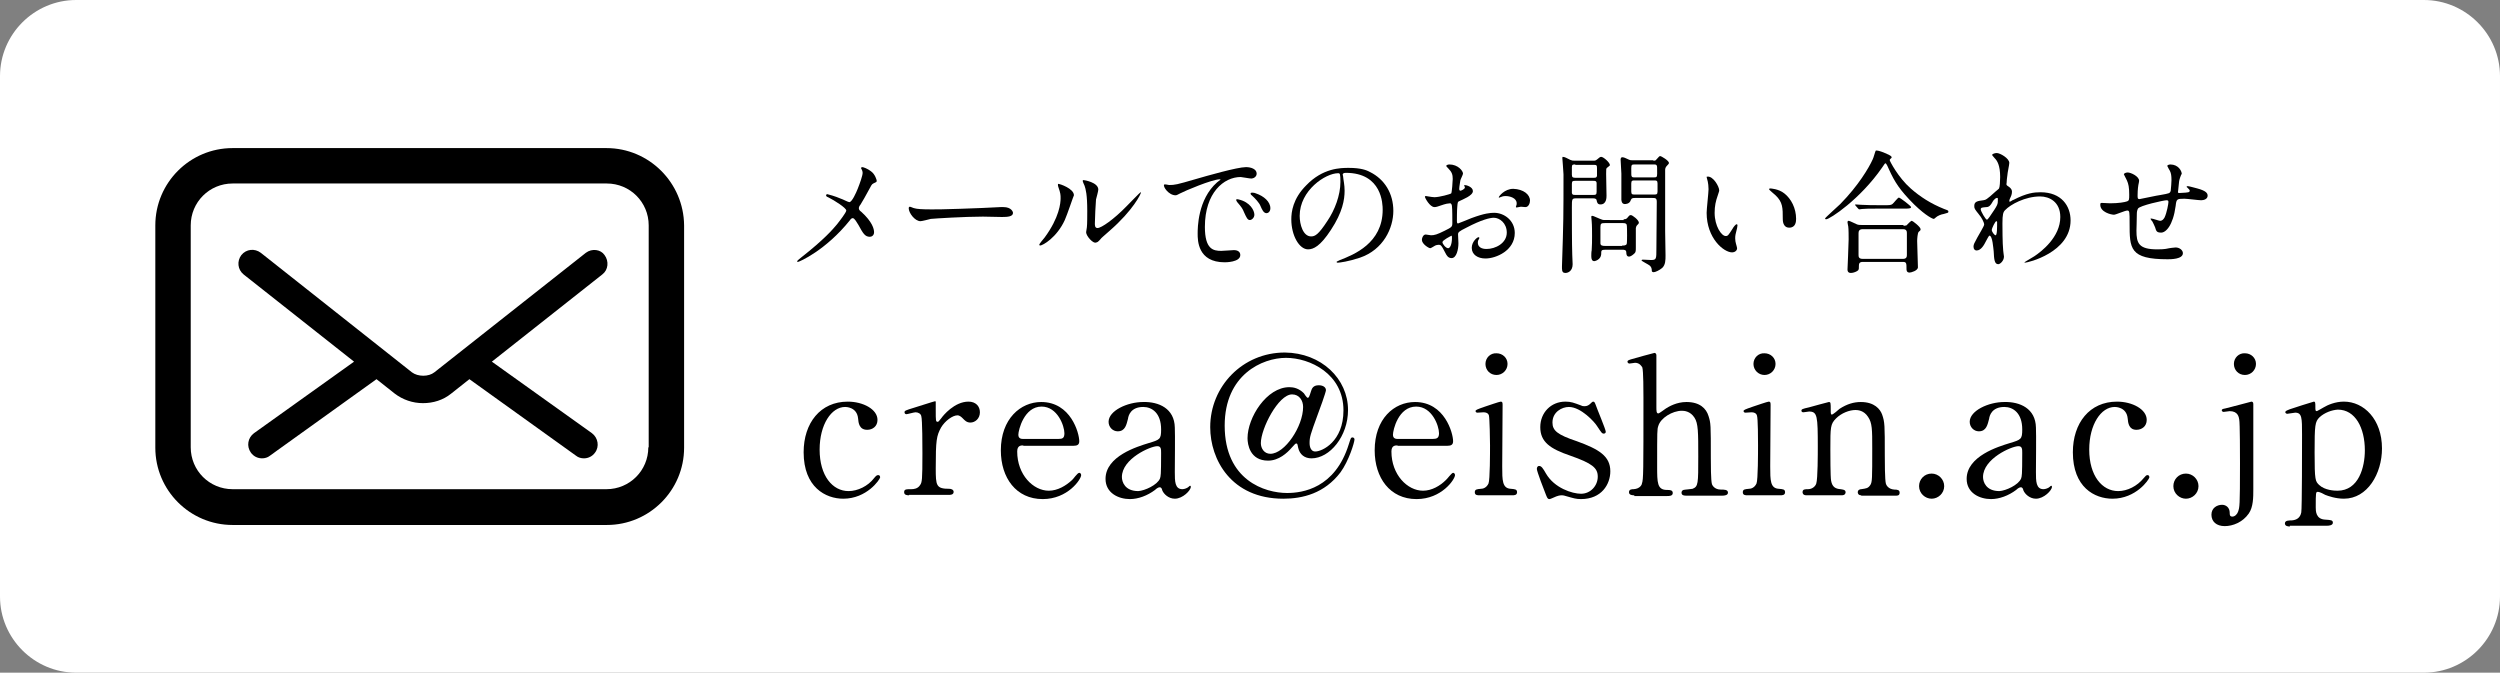 <?xml version="1.0" encoding="utf-8"?>
<!-- Generator: Adobe Illustrator 26.2.1, SVG Export Plug-In . SVG Version: 6.00 Build 0)  -->
<svg version="1.1" id="レイヤー_1" xmlns="http://www.w3.org/2000/svg" xmlns:xlink="http://www.w3.org/1999/xlink" x="0px"
	 y="0px" viewBox="0 0 656.7 176.7" style="enable-background:new 0 0 656.7 176.7;" xml:space="preserve">
<rect x="0" y="0" width="656.7" height="176.7" fill="#808080" stroke="none"/>
<style type="text/css">
	.st0{fill:#FFFFFF;}
</style>
<g>
	<g>
		<path class="st0" d="M0,20C0,9,9,0,20,0h616.7c11,0,20,9,20,20v136.7c0,11-9,20-20,20H20c-11,0-20-9-20-20V20z"/>
	</g>
	<g>
		<path d="M159.3,38.9H61.1c-11.2,0-20.3,9.1-20.3,20.3v58.4c0,11.2,9.1,20.3,20.3,20.3h98.3c11.2,0,20.3-9.1,20.3-20.3V59.2
			C179.6,48,170.5,38.9,159.3,38.9z M170.3,117.5c0,6.1-4.9,11-11,11H61.1c-6.1,0-11-4.9-11-11V59.2c0-6.1,4.9-11,11-11h98.3
			c6.1,0,11,4.9,11,11V117.5z"/>
		<path d="M153.9,66.4l-39.8,31.4c-1.5,1.2-4.3,1.2-5.9,0L68.5,66.4c-1.6-1.2-3.8-1-5.1,0.6c-1.2,1.6-1,3.8,0.6,5.1l29,22.9
			l-26.3,18.8c-1.6,1.2-2,3.4-0.8,5.1c0.7,1,1.8,1.5,2.9,1.5c0.7,0,1.5-0.2,2.1-0.7l28-20.1l4.8,3.8c2.1,1.6,4.7,2.5,7.4,2.5
			c2.7,0,5.3-0.8,7.4-2.5l4.8-3.8l28,20.1c0.6,0.5,1.4,0.7,2.1,0.7c1.1,0,2.2-0.5,2.9-1.5c1.2-1.6,0.8-3.9-0.8-5.1l-26.3-18.8
			l29-22.9c1.6-1.2,1.8-3.5,0.6-5.1C157.8,65.5,155.5,65.2,153.9,66.4z"/>
	</g>
	<g>
		<g>
			<g>
				<path d="M220.9,52.2c0.4,0.1,1.9,0.9,2.2,0.9c0.7,0,1.8-2.5,2.2-3.5c0.6-1.5,1.3-3.5,1.3-4.2c0-0.3-0.1-0.6-0.2-0.8
					c-0.1-0.2-0.2-0.3-0.2-0.4c0-0.2,0.1-0.3,0.3-0.3c0.3,0,1.4,0.4,2.3,1.1c1.1,0.8,1.5,2.3,1.5,2.5c0,0.3-0.1,0.3-0.9,0.7
					c-0.4,0.2-0.5,0.4-1.4,2.1c-0.6,1.2-1.3,2.3-2,3.5c-0.2,0.2-0.4,0.6-0.4,0.9c0,0.4,0.3,0.7,0.6,0.9c3,2.7,3.4,4.6,3.4,5.4
					c0,0.9-0.7,1.2-1.1,1.2c-1.3,0-1.8-0.9-3-3.1c-0.4-0.6-1-1.8-1.5-1.8c-0.3,0-0.6,0.3-0.7,0.5c-6.4,8-13.4,11-13.7,11
					c-0.1,0-0.2,0-0.2-0.2c0-0.1,0.7-0.7,1.1-1c6-4.7,8.3-7.4,9.3-8.6c0.8-1,2.5-3.2,2.5-3.7c0-0.7-3.2-2.7-4.6-3.4
					c-0.7-0.3-0.7-0.4-0.7-0.6c0-0.1,0.1-0.3,0.3-0.3C217.7,51.1,219.3,51.5,220.9,52.2z"/>
				<path d="M262.8,54.4c0.2,0,0.6,0,0.8,0c2.1,0,2.5,1.3,2.5,1.5c0,1-1.4,1.1-2.9,1.1c-0.8,0-4.3-0.1-5-0.1
					c-4.8,0-12.8,0.5-13.7,0.6c-0.4,0.1-2.3,0.6-2.7,0.6c-1.5,0-3.1-2.2-3.1-3.4c0-0.2,0.1-0.4,0.3-0.4c0.2,0,1,0.4,1.2,0.4
					c0.6,0.2,2,0.3,4.3,0.3C245.5,55.1,257.7,54.7,262.8,54.4z"/>
				<path d="M279.7,57.8c-2.1,4.6-5.8,6.7-6.5,6.7c-0.1,0-0.2-0.1-0.2-0.2c0-0.3,1.1-1.5,1.4-1.9c3.9-5.3,4.2-9.1,4.2-10.3
					c0-0.9,0-1.3-0.6-3c-0.1-0.2-0.1-0.5-0.1-0.6c0-0.1,0-0.2,0.2-0.2c0.2,0,4,1.2,4,3C282,51.4,280.3,56.5,279.7,57.8z M285.3,61
					c0-0.2,0.2-1.1,0.2-1.3c0.1-0.7,0.1-3.4,0.1-4.3c0-4.3-0.4-5.7-0.7-6.6c-0.1-0.2-0.5-1.1-0.5-1.3c0-0.1,0.1-0.2,0.2-0.2
					c0.2,0,3.9,0.6,3.9,2.5c0,0.4-0.5,2.2-0.6,2.6c-0.1,0.9-0.3,5.2-0.3,6.3c0,0.5,0,1.2,0.7,1.2c1,0,4.3-2.3,7.6-5.7
					c0.6-0.6,3.6-3.7,3.7-3.7c0.1,0,0.1,0.1,0.1,0.1c0,0.3-2,4.6-8.2,10c-1.8,1.6-2.2,1.9-2.4,2.2c-0.6,0.7-0.9,0.9-1.2,0.9
					C287.2,64.1,285.3,62,285.3,61z"/>
				<path d="M307.1,48.6c1.5,0,2-0.1,6.8-1.5c3.1-0.9,11.1-3.2,13.4-3.2c1.3,0,2.8,0.5,2.8,1.7c0,0.9-0.9,1.3-1.4,1.3
					c-0.5,0-2.5-0.4-2.8-0.4c-4.4,0-9.4,4.1-9.4,13.1c0,5.9,2.2,6.3,4.3,6.3c0.5,0,3-0.2,3.3-0.2c1.1,0,1.7,0.5,1.7,1.3
					c0,1.9-3.9,1.9-4.1,1.9c-7.1,0-7.1-5.8-7.1-7.5c0-1.5,0-9,5.1-13.5c0.1-0.1,0.9-0.7,0.9-0.7c0-0.1-0.1-0.1-0.2-0.1
					c-2,0-9.3,3.1-10.4,3.7c-0.5,0.2-0.8,0.5-1.2,0.5c-1.8,0-3.4-2.3-3-2.8C305.9,48.3,306.9,48.6,307.1,48.6z M329.5,56.4
					c0,0.8-0.7,1.4-1.2,1.4c-0.6,0-0.9-0.7-1.5-2c-0.4-1-0.6-1.3-1.8-2.7c-0.1-0.1-0.3-0.5-0.3-0.6c0-0.2,0.4-0.2,0.7-0.1
					C328.4,53.1,329.5,55.3,329.5,56.4z M333.7,54.7c0,0.9-0.6,1.3-1,1.3c-0.8,0-1.2-1-1.6-1.9c-0.3-0.8-1.4-2-2.3-2.8
					c-0.2-0.1-0.3-0.3-0.3-0.5c0-0.2,0.4-0.2,0.5-0.2c0.3,0,0.7,0.1,0.9,0.2C332,51.5,333.7,53,333.7,54.7z"/>
				<path d="M352.7,45.9c0,0.1,0.1,0.2,0.1,0.4c0.1,1.1,0.4,2.2,0.4,3.8c0,2.3-0.5,5.6-3.6,10.3c-2.8,4.3-4.6,5.1-6,5.1
					c-2.3,0-4.4-3.6-4.4-7.9c0-1.9,0.4-5.4,3.9-8.9c4.4-4.6,9.1-4.6,11.2-4.6c3.2,0,4.7,0.6,5.6,1.1c3.8,1.9,6.1,5.6,6.1,10.2
					c0,4.5-2.6,10.2-8.8,12.3c-3,1-5.3,1.3-5.8,1.3c-0.1,0-0.3,0-0.3-0.2c0-0.1,0.1-0.1,0.9-0.5c3.6-1.4,11.2-4.4,11.2-13.2
					c0-1.4-0.1-9.7-9.7-9.7C352.8,45.4,352.7,45.7,352.7,45.9z M341.4,56.7c0,2.3,0.9,5.4,3,5.4c1,0,1.9-0.4,4.3-4.1
					c1.9-2.8,3.4-6.7,3.4-10.2c0-2.1-0.1-2.3-0.6-2.3C348.2,45.5,341.4,50,341.4,56.7z"/>
				<path d="M386.9,50.2c0,1.2-2.7,2.2-3.5,2.6c-0.5,0.2-0.5,0.3-0.6,1.5c-0.1,0.8-0.1,3.6-0.1,3.8c0,0.2,0,0.6,0.3,0.6
					c0.1,0,3-1.2,3.5-1.4c3.5-1.3,5-1.4,6-1.4c2.6,0,5.4,2,5.4,5.3c0,4.6-4.9,6.7-7.7,6.7c-2,0-3.6-1-3.6-2.8c0-1.6,1.4-2.8,1.8-2.8
					c0.1,0,0.2,0.1,0.2,0.2c0,0.1-0.1,0.2-0.1,0.3c-0.1,0.1-0.3,0.4-0.3,0.9c0,1.7,1.9,1.7,2.3,1.7c2.3,0,5.3-1.5,5.3-4.3
					c0-2.5-1.9-3.9-3.4-3.9c-1,0-3.2,0.5-7.2,2.6c-2,1-2.2,1.2-2.2,1.8c0,0.4,0.1,2,0.1,2.3c0,1.6-0.5,3.9-1.8,3.9
					c-0.9,0-1.3-0.7-1.6-1.3c-1.1-2.2-1.3-2.2-1.8-2.2c-0.3,0-0.7,0.1-0.9,0.2c-0.2,0.1-1.1,0.7-1.3,0.7c-0.4,0-2.2-1.1-2.2-2.2
					c0-0.6,0.4-1.4,1-1.4c0.2,0,1.2,0.2,1.4,0.2c0.9,0,1.6-0.2,3.6-1.2c1.8-0.9,2-1,2-2c0-0.8,0-3.8-0.1-4.4c0-0.2-0.1-0.8-0.5-0.8
					c-0.4,0-1.4,0.2-1.6,0.3c-1.8,0.6-2,0.7-2.5,0.7c-1.2,0-2.5-2.4-2.5-2.7c0-0.2,0.1-0.2,0.3-0.2c0.1,0,0.5,0.1,0.6,0.1
					c0.6,0.1,1.2,0.2,1.6,0.2c1.3,0,4.2-0.8,4.4-1c0.2-0.2,0.4-3.4,0.4-3.8c0-1.1-0.2-1.8-1.2-2.8c-0.1-0.1-0.5-0.5-0.5-0.6
					c0-0.3,0.6-0.4,0.8-0.4c2.3,0,3.6,1.7,3.6,2.4c0,0.3-0.7,1.6-0.7,1.8c0,0.2-0.3,1.6-0.3,2.3c0,0.1,0.1,0.4,0.3,0.4
					c0.2,0,1.2-0.4,1.2-0.9c0-0.1-0.2-0.4-0.2-0.5c0,0,0.1-0.1,0.1-0.1C385.2,48.6,386.9,49.1,386.9,50.2z M378.9,63.6
					c0,0.5,0.9,1.6,1.5,1.6c0.5,0,1-1,1-2.7c0-0.1,0-0.5-0.1-0.6C381.1,62,378.9,63.1,378.9,63.6z M401.9,52.7
					c0,0.7-0.4,1.7-1.2,1.7c-0.2,0-1-0.1-1.2-0.1c-0.2,0-0.9,0.2-1.1,0.2c-0.1,0-0.2,0-0.2-0.2c0-0.1,0.1-0.2,0.1-0.3
					c0.1-0.2,0.1-0.4,0.1-0.6c0-1.4-1.8-1.9-2.9-1.9c-0.6,0-0.9,0.1-1.4,0.3c-0.1,0.1-0.2,0.1-0.3,0.1c-0.1,0-0.1,0-0.1-0.1
					c0-0.2,1.5-2.2,3.8-2.2C400.2,49.7,401.9,51.1,401.9,52.7z"/>
				<path d="M418.6,42.2c0.4,0,0.5,0,0.9-0.3c0.6-0.5,0.8-0.7,1.1-0.7c0.6,0,2.3,1.5,2.3,2.2c0,0.1-0.7,0.6-0.8,0.7
					c-0.2,0.2-0.2,0.3-0.2,1.6c0,0.9,0.1,5.3,0.1,5.7c0,0.5,0,2.3-1.6,2.3c-0.8,0-0.9-0.6-1-1.1c-0.1-0.5-0.6-0.5-1.1-0.5H414
					c-1.1,0-1.1,0.2-1.1,2.4c0,1.9,0,9.9,0.1,12.4c0,0.4,0.1,2.1,0.1,2.5c0,1.8-1.2,2.3-1.9,2.3c-0.6,0-0.9-0.3-0.9-1.2
					c0-0.2,0-0.5,0-0.6c0.4-11.9,0.4-13.3,0.4-24.1c0-0.7-0.3-3.9-0.3-4.2c0-0.1,0-0.4,0.1-0.4c0.5,0,1,0.3,2,0.8
					c0.5,0.2,0.6,0.2,1,0.2H418.6z M413.8,43.2c-0.6,0-0.9,0-0.9,0.7v2c0,0.7,0.3,0.8,0.9,0.8h4.8c0.5,0,0.8,0,0.9-0.5v-2
					c0-0.8-0.1-0.9-0.9-0.9H413.8z M413.8,47.5c-0.6,0-0.9,0-0.9,0.8v2.4c0.1,0.5,0.4,0.5,0.9,0.5h4.7c0.6,0,0.9,0,0.9-0.8V48
					c-0.1-0.5-0.4-0.5-0.9-0.5H413.8z M426.5,57.6c0.3,0,0.6,0,0.9-0.3c0.5-0.6,0.6-0.8,1-0.8c0.4,0,2.1,1.3,2.1,2
					c0,0.2-0.2,0.4-0.5,0.7c-0.2,0.2-0.2,0.4-0.3,0.7c0,0.7,0,4.2,0,5c0,0.9,0,1.3-0.3,1.6c-0.4,0.4-1,0.9-1.5,0.9
					c-0.6,0-0.7-0.6-0.7-1c0-0.8-0.5-0.8-1.1-0.8h-4.4c-1.1,0-1.1,0.2-1.1,1.2c-0.1,1.4-1.6,1.8-1.8,1.8c-0.6,0-0.8-0.5-0.8-1.3
					c0-0.2,0-1.2,0.1-1.5c0.1-1.5,0.1-2.5,0.1-3.8c0-0.9,0-2.9-0.1-3.9c0-0.2-0.1-1-0.1-1.1c0-0.1,0-0.3,0.2-0.3
					c0.2,0,0.3,0,2.1,0.8c0.5,0.2,0.7,0.3,1.2,0.3H426.5z M426.1,64.5c0.5,0,1,0,1.2-0.4c0.1-0.2,0.1-1.9,0.1-2.2
					c0-0.4,0-2.7-0.1-2.9c-0.2-0.4-0.6-0.4-1.2-0.4h-4.5c-1,0-1.2,0.1-1.2,1.1v4.2c0,0.6,0.5,0.7,1.2,0.7H426.1z M434.3,42.2
					c0.4,0,0.6,0,0.8-0.3c0.7-0.8,0.8-0.9,1-0.9c0.3,0,2.3,1.2,2.3,1.8c0,0.2-0.2,0.4-0.4,0.6c-0.5,0.5-0.6,0.8-0.6,1.3v16
					c0,0.9,0.1,5.4,0.1,6.4c0,1.2,0,2.5-0.9,3.3c-0.7,0.6-1.8,1.1-2.2,1.1c-0.2,0-0.5-0.1-0.5-0.3c0-0.6-0.1-1-0.5-1.4
					c-0.3-0.3-2.2-1.2-2.2-1.4c0-0.1,0.1-0.2,0.4-0.2c0.3,0,1.7,0.1,2.1,0.1c1.4,0,1.4-0.3,1.4-2.9c0-1.8,0.1-10.4,0.1-12.4
					c0-1-0.4-1-1.2-1h-4.5c-0.5,0-0.9,0-1.1,0.5c-0.3,1.1-1.4,1.1-1.6,1.1c-0.3,0-0.8-0.1-0.9-1.1c0-0.3,0-5.8,0-6.9
					c0-0.5-0.2-3.2-0.2-3.7c0-0.2,0.1-0.6,0.4-0.6c0.4,0,0.9,0.2,1.7,0.6c0.4,0.2,0.7,0.2,1,0.2H434.3z M434.3,46.6c0.8,0,1,0,1-1
					c0-1.7,0-1.9-0.1-2.1c-0.1-0.3-0.4-0.3-0.9-0.3h-4.8c-0.8,0-1,0-1,1c0,1.7,0,1.9,0.1,2.1c0.1,0.3,0.4,0.3,0.9,0.3H434.3z
					 M434.4,51.1c0.7,0,1,0,1-0.8v-2.1c0-0.8-0.3-0.8-1-0.8h-4.9c-0.7,0-1,0-1,0.8v2.1c0,0.8,0.3,0.8,1,0.8H434.4z"/>
				<path d="M451.6,50c0,0.3-0.1,0.4-0.4,1.4c-0.5,1.4-0.8,2.7-0.8,4.5c0,3.5,1.8,6.1,2.9,6.1c0.6,0,0.7-0.2,1.8-1.9
					c0.2-0.4,0.8-1.2,1.1-1.2c0.1,0,0.2,0.1,0.2,0.3c0,0.1-0.1,0.6-0.1,0.7c-0.4,1.6-0.5,1.9-0.5,2.7c0,0.6,0.1,1,0.2,1.4
					c0.1,0.4,0.3,1,0.3,1.2c0,0.7-0.7,1.1-1.3,1.1c-2.2,0-6.7-3.7-6.7-10.4c0-1,0.5-5.3,0.5-6.2c0-0.7-0.1-1.6-0.2-2
					c-0.2-0.9-0.3-1-0.3-1.2c0-0.1,0.1-0.1,0.2-0.1C450,46.2,451.6,49,451.6,50z M468.7,50.8c1.8,1.4,3.1,3.9,3.1,6.7
					c0,0.7-0.1,2.3-1.8,2.3c-1.7,0-1.7-1.9-1.7-2.3c0-2.9,0-4.4-1.9-6.2c-0.3-0.3-1.7-1.4-1.7-1.6c0-0.1,0.1-0.2,0.3-0.2
					C465.1,49.5,467.2,49.6,468.7,50.8z"/>
				<path d="M496.8,41.1c0,0,0.1,0.1,0.1,0.2c0,0.2-0.1,0.2-0.4,0.5c-0.1,0.1-0.1,0.2-0.1,0.3c0,0.2,2.2,4.5,5.5,7.4
					c2.5,2.2,5.3,4,8.8,5.4c1.1,0.4,1.1,0.4,1.1,0.7c0,0.3-0.1,0.3-1.2,0.6c-0.7,0.1-1.7,0.5-2.2,1c-0.1,0.1-0.3,0.3-0.5,0.3
					c-0.1,0-1.8-0.6-5.1-3.8c-3.8-3.8-5.1-5.9-6.6-9.2c-0.2-0.5-0.7-1.6-0.9-1.6c-0.2,0-0.2,0.1-0.9,1.1
					c-5.8,8.4-13.8,13.6-14.7,13.6c-0.2,0-0.3-0.1-0.3-0.2c0-0.2,3.4-3.2,4-3.8c4.8-4.9,7.5-9.5,8.5-11.7c0.2-0.3,0.7-2.2,0.8-2.3
					C493,39.2,496.6,40.7,496.8,41.1z M500,59.3c0.2,0,0.5,0,0.8-0.1c0.2-0.2,1.1-1.2,1.4-1.2c0.2,0,2.3,1.6,2.3,2.2
					c0,0.3-0.1,0.4-0.5,0.7c-0.3,0.3-0.4,1.9-0.4,2.4c0,1.1,0.2,6,0.2,6.9c0,0.9-1.8,1.4-2.2,1.4c-0.8,0-0.8-0.7-0.8-0.9
					c0-1.5,0-1.9-0.9-1.9h-10.6c-0.3,0-1,0-1,0.9c0,0.9,0,1-0.2,1.3c-0.3,0.3-1.2,0.7-1.9,0.7c-0.9,0-0.9-0.7-0.9-0.9
					c0-0.2,0.3-6.7,0.3-7.9c0-0.7,0-2.8-0.1-3.4c0-0.1-0.2-0.9-0.2-1.1c0-0.1,0-0.4,0.3-0.4c0.3,0,1.8,0.8,2.1,0.9
					c0.4,0.2,0.9,0.2,1.4,0.2H500z M495,53.9c1.3,0,1.7,0,2.1-0.3c0.3-0.2,1.4-1.7,1.7-1.7c0.3,0,3.2,2.2,3.2,2.5
					c0,0.4-0.8,0.4-1.9,0.4h-6.6c-2.5,0-3.4,0-4.4,0.1c-0.1,0-0.6,0.1-0.7,0.1c-0.1,0-0.2-0.1-0.3-0.2l-0.7-0.8
					c-0.1-0.1-0.1-0.2-0.1-0.2c0,0,0-0.1,0.1-0.1c0.2,0,1.3,0.1,1.5,0.1c1.7,0.1,3.2,0.1,4.8,0.1H495z M499.9,68c1,0,1-0.7,1-1.1
					c0-0.9,0-4.8,0-5.6c0-0.4,0-1.1-1-1.1h-10.6c-1,0-1.1,0.6-1.1,1.1c0,0.9,0,4.8,0,5.6c0,0.5,0,1.1,1.1,1.1H499.9z"/>
				<path d="M527.6,49c0.9,0.6,0.9,1.1,0.9,1.4c0,0.6-0.2,1.1-0.5,1.7c-0.1,0.2-0.2,0.5-0.2,0.7c0,0.1,0.1,0.2,0.1,0.2
					c0.2,0,0.8-0.5,1-0.5c3.5-1.8,5.4-2,7.1-2c5.5,0,7.9,3.6,7.9,7.4c0,8.4-11.2,11.1-12,11.1c-0.1,0-0.1,0-0.1-0.1
					c0-0.1,2.2-1.3,2.6-1.6c1.8-1.2,6.8-5,6.8-10.3c0-4-2.9-5.4-5.3-5.4c-3.9,0-7.8,2.1-9.2,3.6c-0.5,0.5-0.7,1.1-0.7,3.5
					c0,0.8,0,5.2,0.2,7.1c0,0.3,0.2,1.4,0.2,1.6c0,1.1-1,2-1.5,2c-1,0-1.1-1.3-1.2-3.4c-0.1-0.7-0.3-4.1-1.1-4.1
					c-0.2,0-0.6,0.9-0.9,1.4c-0.5,1-1.3,2.5-2.5,2.5c-0.4,0-0.8-0.3-0.8-1c0-0.6,0.2-0.9,1-2.4c0.3-0.6,1.8-3,1.8-3.4
					c0-0.6-0.7-1.9-1.4-2.7c-1.1-1.4-1.2-1.5-1.2-2.2c0-1.2,0.9-1.3,2.4-1.5c0.6-0.1,0.8-0.1,3.2-2.3c0.2-0.2,0.9-0.7,0.9-0.8
					c0.2-0.3,0.3-1.9,0.3-3c0-3.1-0.8-4.3-1.4-4.9c-0.6-0.7-0.7-0.8-0.7-0.9c0-0.3,0.8-0.5,1.2-0.5c0.9,0,3.3,1.4,3.3,2.6
					c0,0.5-0.5,2.7-0.5,3.2c-0.1,0.6-0.2,1.6-0.2,2C527,48.6,527,48.6,527.6,49z M523.3,53.2c-0.3,0.5-0.7,1.2-1.5,1.2
					c-1.1,0.1-1.5,0.1-1.5,0.6c0,0.5,1.3,2.7,1.6,2.7c0.2,0,0.3-0.2,0.7-0.7c2.2-3.2,2.2-3.3,2.2-4.5c0-0.3,0-0.5-0.1-0.5
					C524.5,51.9,523.9,52.1,523.3,53.2z M523.2,60.4c0,0.5,0.7,1.4,1,1.4c0.4,0,0.4-1.9,0.4-3.5c0-0.1-0.1-0.2-0.2-0.2
					C524.1,58.1,523.2,60,523.2,60.4z"/>
				<path d="M572.4,47.7c-0.2,2.3-0.3,2.6-0.3,2.8c0,0.2,0.3,0.2,0.4,0.2c0.1,0,1.4-0.1,1.6-0.1c0.8-0.1,1.1-0.1,1.1-0.5
					c0-0.2-0.1-0.3-0.7-0.9c-0.1,0-0.1-0.1-0.1-0.2c0-0.1,0.2-0.1,0.3-0.1c0.4,0,2,0.5,2.5,0.6c2.2,0.6,2.7,1.2,2.7,1.9
					c0,0.9-1,1.2-1.7,1.2c-0.7,0-3.7-0.4-4.4-0.4c-2,0-2.1,0.1-2.3,1.9c-0.7,5.2-2.6,7-3.8,7c-1.2,0-1.3-0.4-1.6-1.4
					c-0.2-0.5-0.5-1.1-0.7-1.5c-0.1-0.1-0.5-0.6-0.5-0.7c0-0.1,0.1-0.1,0.2-0.1c0.4,0,2,0.6,2.3,0.6c0.6,0,0.9-0.4,1.2-0.9
					c0.6-1.3,1-3.6,1-4c0-0.3,0-0.5-0.5-0.5c-0.7,0-7.1,1.4-7.5,2.2c-0.2,0.4-0.3,0.8-0.3,1.4c0,1.2-0.1,4.3-0.1,4.4
					c0,3.3,0.6,4.9,5.5,4.9c0.7,0,1.9,0,3.1-0.3c0.1,0,1.2-0.2,1.7-0.2c1,0,1.9,0.7,1.9,1.5c0,1.6-3.2,1.6-4,1.6
					c-10,0-10-2.8-10-9.5c0-2.9,0-3.3-0.6-3.3c-0.6,0-3,1.1-3.5,1.1c-0.8,0-3.6-0.7-3.6-2.6c0-0.5,0.1-0.5,0.5-0.5
					c0.4,0,1.8,0.1,2.1,0.1c2.2,0,3.9-0.3,4.4-0.5c0.6-0.2,0.6-0.5,0.6-1.8c0-1.9-0.2-2.8-0.6-3.7c-0.1-0.3-0.8-1.5-0.8-1.6
					c0-0.3,0.6-0.5,1-0.5c0.8,0,3,1,3,2.2c0,0.2-0.1,0.6-0.2,1.1c0,0-0.2,1.1-0.2,2.7c0,0.7,0,1,0.5,1c0.2,0,4.7-1,5.6-1.1
					c2.2-0.4,2.4-0.4,2.6-1.1c0.1-0.7,0.2-2.4,0.2-2.8c0-1.1-0.1-1.8-0.4-2.4c0,0-0.7-1.2-0.7-1.3c0-0.3,0.6-0.4,0.8-0.4
					c2.1,0,3,1.7,3,2.5C572.9,45.8,572.4,47.4,572.4,47.7z"/>
			</g>
		</g>
		<g>
			<path d="M221.5,131c-4.6,0-10.4-3-10.4-12.2c0-7.7,4.4-13.3,11.6-13.3c4,0,7.8,2,7.8,4.8c0,1.7-1.3,2.6-2.7,2.6
				c-2.1,0-2.3-1.8-2.4-3c-0.3-3-3.2-3-3.4-3c-3.6,0-6.7,4.6-6.7,11.2c0,6.9,3.4,10.9,7.6,10.9c2.4,0,5.1-1.3,6.7-3.4
				c0.5-0.6,0.7-0.8,1.1-0.8c0.2,0,0.5,0.1,0.5,0.6C231.1,126,227.7,131,221.5,131z"/>
			<path d="M238.8,130.1c-0.4,0-1.3,0-1.3-0.8c0-0.8,0.5-0.8,1.9-0.8c0.6,0,1.7-0.1,2.3-1.1c0.5-0.7,0.6-1.3,0.6-8.3
				c0-1.6,0-8.9-0.3-9.8c-0.1-0.6-0.8-1-1.5-1c-0.4,0-2.1,0.5-2.4,0.5c-0.3,0-0.5-0.2-0.5-0.5c0-0.4,0.2-0.5,2.5-1.2
				c0.7-0.2,5.3-1.7,5.5-1.7c0.1,0,0.2,0,0.2,0.2v2.2c0,2.7,0,3,0.5,3c0.2,0,0.3-0.1,1-1c0.4-0.6,3.4-4.3,7.1-4.3c1.9,0,3,1.2,3,2.8
				c0,1.7-1.3,2.7-2.5,2.7c-1,0-1.5-0.6-2-1.1c-0.3-0.3-0.8-0.8-1.4-0.8c-1.3,0-3.3,1.5-4.3,3.2c-1.2,2.2-1.4,3.3-1.4,10.7
				c0,4.6,0.1,5.4,3.6,5.4c0.4,0,1.1,0.2,1.1,0.8c0,0.8-0.9,0.8-1.3,0.8H238.8z"/>
			<path d="M268.8,117c-0.6,0-1.6,0-1.6,1.6c0,6.1,4.2,10.3,8.3,10.3c2.3,0,4.5-1.3,6.1-2.8c0.3-0.2,1.4-1.9,1.9-1.9
				c0.2,0,0.5,0.2,0.5,0.6c0,1.1-3.5,6.3-10.1,6.3c-7,0-11-5.6-11-12.8c0-8.3,5.2-12.7,10.6-12.7c7.8,0,10,8.2,10,10.3
				c0,0.9-0.5,1.2-1.5,1.2H268.8z M278,115.3c1.1,0,1.6-0.2,1.6-1.5c0-1.9-1.8-7-6-7c-4.6,0-6.1,6.2-6.1,7.4c0,1.1,0.9,1.1,1.3,1.1
				H278z"/>
			<path d="M308.6,112.3c0.1,1.7,0,9.8,0,11.7c0,2.4,0,4.5,2,4.5c0.5,0,1.3-0.3,1.6-0.6c0,0,0.3-0.3,0.4-0.3c0.1,0,0.2,0,0.2,0.3
				c0,0.9-2.1,3.1-4.2,3.1c-1.6,0-2.9-1.2-3.3-2.2c-0.1-0.4-0.2-0.8-0.7-0.8c-0.3,0-0.8,0.3-1.2,0.7c-2,1.5-4.4,2.4-6.6,2.4
				c-3,0-6.4-1.6-6.4-5.3c0-6,8.4-8.5,11.3-9.4c3-0.9,3.3-1,3.3-3.6c0-4.3-2.4-5.9-4.7-5.9c-3.3,0-3.9,2.3-4,3.1
				c-0.4,1.5-0.7,3.3-2.7,3.3c-1.3,0-2.4-1.1-2.4-2.5c0-2.9,4.9-5.2,9.1-5.2C304.4,105.5,308.5,107.3,308.6,112.3z M304.7,125.7
				c0.2-0.6,0.3-0.8,0.3-6.7c0-1,0-1.8-1-1.8c-1.8,0-9.3,3.3-9.3,8.1c0,1.3,0.8,3.7,4.3,3.7C300.7,128.9,304,127.4,304.7,125.7z"/>
			<path d="M354.1,107.7c0,6.9-4.8,12.7-9.6,12.7c-1.8,0-3.1-1-3.5-2.8c-0.2-1-0.2-1.1-0.5-1.1c-0.2,0-0.3,0.1-1.2,1.1
				c-1.2,1.4-3.4,3.4-6.2,3.4c-4.8,0-5.4-4.3-5.4-5.9c0-5.4,5-13.4,11-13.4c1.1,0,2.5,0.3,3.8,1.6c0.1,0.2,0.8,1.2,1,1.2
				c0.3,0,0.4-0.2,0.9-1.8c0.2-0.6,0.5-1.5,2-1.5c1.1,0,1.9,0.5,1.9,1.3c0,0.5-1.8,5.5-2.2,6.5c-1.9,5.2-2.1,5.8-2.1,7.4
				c0,0.2,0,2.2,1.5,2.2c1.8,0,7.4-2.6,7.4-10.8c0-9.6-8.8-13.8-15.1-13.8c-6.2,0-16.1,4.4-16.1,17.8c0,14.4,10.6,17.7,16.4,17.7
				c4,0,12.6-1.2,16.2-12.8c0.5-1.5,0.5-1.8,1-1.8c0.2,0,0.5,0.2,0.5,0.5c0,0.8-1.5,5.7-3.7,8.7c-4.2,5.5-9.9,6.9-15,6.9
				c-13.7,0-19.2-10.3-19.2-18.8c0-10.7,8.5-19.6,19.6-19.6C347.1,92.7,354.1,99.5,354.1,107.7z M331.2,116.4c0,1.4,0.9,2.8,2.5,2.8
				c3.8,0,8.6-7.2,8.6-12.3c0-1.7-1-3.3-2.9-3.3C335.8,103.6,331.2,112.6,331.2,116.4z"/>
			<path d="M367.1,117c-0.6,0-1.6,0-1.6,1.6c0,6.1,4.2,10.3,8.3,10.3c2.3,0,4.5-1.3,6-2.8c0.3-0.2,1.5-1.9,1.9-1.9
				c0.2,0,0.5,0.2,0.5,0.6c0,1.1-3.5,6.3-10.1,6.3c-7,0-11-5.6-11-12.8c0-8.3,5.1-12.7,10.6-12.7c7.8,0,10,8.2,10,10.3
				c0,0.9-0.5,1.2-1.5,1.2H367.1z M376.3,115.3c1.1,0,1.7-0.2,1.7-1.5c0-1.9-1.8-7-6-7c-4.7,0-6.1,6.2-6.1,7.4
				c0,1.1,0.9,1.1,1.3,1.1H376.3z"/>
			<path d="M388.6,130.1c-0.5,0-1.2,0-1.2-0.8c0-0.8,0.6-0.8,1.6-0.9c0.6,0,1.5-0.3,2-1.4c0.4-0.9,0.4-8.2,0.4-10
				c0-1.4-0.1-7.2-0.3-7.9c-0.2-0.6-0.8-0.8-1.4-0.8c-0.2,0-1.5,0.1-1.6,0.1c-0.2,0-0.5-0.1-0.5-0.4c0-0.3,0.2-0.4,2.5-1.2
				c0.6-0.2,3.8-1.3,4.1-1.3c0.5,0,0.5,0.4,0.5,0.9c0,2.2-0.1,13.5-0.1,16.1c0,3.7,0,5.8,2.3,5.9c1,0.1,1.6,0.1,1.6,0.9
				c0,0.8-0.8,0.8-1.2,0.8H388.6z M390.2,95.6c0-1.6,1.3-2.9,2.9-2.8c1.6,0,2.9,1.2,2.9,2.8c0,1.6-1.3,2.9-2.9,2.9
				C391.4,98.5,390.2,97.2,390.2,95.6z"/>
			<path d="M415.3,106.5c0.4,0.2,0.6,0.2,1,0.2c0.6,0,1.1-0.3,1.5-0.7c0.3-0.3,0.5-0.5,0.7-0.5c0.3,0,0.4,0.2,0.6,0.7
				c0.4,1.2,2.7,6.6,2.7,7.2c0,0.2-0.1,0.5-0.5,0.5c-0.5,0-0.6-0.2-1.8-2c-0.6-1-4.2-5-7.4-5c-1.8,0-4.3,1.3-4.3,4.1
				c0,2.1,1.3,3.2,6.4,4.9c5.8,2.1,8.8,3.9,8.8,7.9c0,3.4-2.3,7.3-7.7,7.3c-1.3,0-1.9-0.2-4-0.8c-0.3-0.1-0.7-0.2-1-0.2
				c-0.7,0-1.2,0.2-1.5,0.3c-1,0.4-1.5,0.7-1.8,0.7c-0.5,0-0.6-0.4-0.9-1.1c-0.5-1.2-2.4-6.2-2.4-6.8c0-0.3,0.1-0.8,0.6-0.8
				c0.6,0,1,0.6,1.8,2c2.2,3.8,6.9,5.3,9.2,5.3c2.5,0,4.4-2.1,4.4-4.5c0-2.3-1.5-3.5-7.2-5.5c-5.3-1.8-7.9-3.6-7.9-7.5
				c0-3.8,2.8-6.7,6.6-6.7C412.7,105.5,413.4,105.8,415.3,106.5z"/>
			<path d="M429.3,130.1c-0.4,0-1.4,0-1.4-0.8c0-0.8,0.8-0.8,1.2-0.8c1.7-0.1,2.2-1.2,2.2-1.5c0.4-1,0.4-3.2,0.4-22.5
				c0-1.5,0-7.1-0.3-8c-0.2-0.3-0.7-1.2-1.9-1.2c-0.2,0-1.2,0.2-1.5,0.2c-0.2,0-0.5-0.2-0.5-0.5c0-0.3,0.3-0.4,0.9-0.6
				c0.7-0.2,6-1.7,6.2-1.7c0.2,0,0.5,0.2,0.5,0.6c0,0.3,0,11.5,0,13.6c0,1,0,1.7,0.5,1.7c0.3,0,1.8-1.2,2-1.3
				c0.8-0.5,2.8-1.7,5.4-1.7c3.5,0,5.2,1.7,5.8,3.7c0.6,1.9,0.6,2.2,0.6,11c0,1.5,0,6,0.3,6.9c0.1,0.3,0.7,1.4,2.3,1.4
				c0.9,0,1.9,0,1.9,0.8c0,0.7-0.9,0.8-1.5,0.8H443c-0.5,0-1.3,0-1.3-0.8c0-0.3,0.2-0.6,0.5-0.7c0.3-0.1,2-0.2,2.4-0.3
				c1.5-0.6,1.5-1.3,1.5-8.5c0-6.3,0-8.7-1-10.2c-1.1-1.7-2.7-1.8-3.3-1.8c-2.5,0-5.6,1.9-6.2,4c-0.3,0.9-0.3,1.1-0.3,10.6
				c0,4.3,0,6.2,2.6,6.2c0.7,0,1.5,0,1.5,0.8c0,0.8-0.9,0.8-1.5,0.8H429.3z"/>
			<path d="M459,130.1c-0.5,0-1.2,0-1.2-0.8c0-0.8,0.6-0.8,1.6-0.9c0.6,0,1.5-0.3,2-1.4c0.4-0.9,0.4-8.2,0.4-10c0-1.4,0-7.2-0.3-7.9
				c-0.2-0.6-0.8-0.8-1.4-0.8c-0.2,0-1.5,0.1-1.6,0.1c-0.2,0-0.5-0.1-0.5-0.4c0-0.3,0.2-0.4,2.5-1.2c0.6-0.2,3.8-1.3,4.1-1.3
				c0.5,0,0.5,0.4,0.5,0.9c0,2.2-0.1,13.5-0.1,16.1c0,3.7,0,5.8,2.3,5.9c1,0.1,1.6,0.1,1.6,0.9c0,0.8-0.8,0.8-1.2,0.8H459z
				 M460.6,95.6c0-1.6,1.3-2.9,2.9-2.8c1.6,0,2.9,1.2,2.9,2.8c0,1.6-1.3,2.9-2.9,2.9C461.9,98.5,460.6,97.2,460.6,95.6z"/>
			<path d="M488.9,130.1c-0.9,0-0.9-0.7-0.9-0.8c0-0.7,0.7-0.8,0.9-0.8c1.3-0.2,1.8-0.2,2.4-1.1c0.5-0.8,0.5-1.6,0.5-9.7
				c0-4.8,0-6.6-1.1-8.2c-1.1-1.7-2.7-1.8-3.3-1.8c-1.6,0-3.7,0.8-5.1,2.2c-1.5,1.5-1.5,2.3-1.5,8.1c0,1.3,0,7.4,0.2,8.3
				c0.3,1.6,1.1,2.1,2.5,2.2c0.5,0.1,1.3,0.1,1.3,0.8c0,0.1,0,0.8-1,0.8h-9.3c-1,0-1-0.7-1-0.8c0-0.8,0.6-0.8,1.4-0.8
				c1.2,0,2-0.8,2.2-1.5c0.4-1.2,0.4-7.8,0.4-9.6c0-8.1-0.1-9.3-2.3-9.3c-0.2,0-1.2,0.2-1.5,0.2c-0.2,0-0.5-0.1-0.5-0.4
				c0-0.4,0.2-0.5,2-0.9c0.8-0.2,5-1.4,5.2-1.4c0.5,0,0.5,0.2,0.5,2.2c0,0.7,0,1.1,0.3,1.1s1.8-1.3,2-1.5c2-1.3,3.8-1.8,5.6-1.8
				c3.6,0,5.1,1.9,5.6,3.3c0.7,2,0.7,2.8,0.7,10.6c0,1.5,0,6.7,0.3,7.6c0.1,0.3,0.6,1.4,2.2,1.5c0.8,0,1.4,0.1,1.4,0.8
				c0,0.8-0.6,0.8-1,0.8H488.9z"/>
			<path d="M504.1,127.7c0-1.8,1.4-3.3,3.3-3.3c1.8,0,3.3,1.5,3.3,3.3c0,1.9-1.6,3.3-3.3,3.3S504.1,129.6,504.1,127.7z"/>
			<path d="M534.8,112.3c0.1,1.7,0,9.8,0,11.7c0,2.4,0,4.5,2,4.5c0.5,0,1.3-0.3,1.6-0.6c0,0,0.3-0.3,0.4-0.3c0.1,0,0.2,0,0.2,0.3
				c0,0.9-2.1,3.1-4.2,3.1c-1.6,0-2.9-1.2-3.3-2.2c-0.1-0.4-0.2-0.8-0.7-0.8c-0.3,0-0.8,0.3-1.2,0.7c-2,1.5-4.4,2.4-6.6,2.4
				c-3,0-6.4-1.6-6.4-5.3c0-6,8.4-8.5,11.3-9.4c3-0.9,3.3-1,3.3-3.6c0-4.3-2.4-5.9-4.7-5.9c-3.3,0-3.9,2.3-4,3.1
				c-0.4,1.5-0.7,3.3-2.7,3.3c-1.3,0-2.4-1.1-2.4-2.5c0-2.9,4.9-5.2,9.1-5.2C530.6,105.5,534.7,107.3,534.8,112.3z M530.9,125.7
				c0.2-0.6,0.3-0.8,0.3-6.7c0-1,0-1.8-1-1.8c-1.8,0-9.3,3.3-9.3,8.1c0,1.3,0.8,3.7,4.3,3.7C526.9,128.9,530.2,127.4,530.9,125.7z"
				/>
			<path d="M554.9,131c-4.7,0-10.4-3-10.4-12.2c0-7.7,4.4-13.3,11.6-13.3c4,0,7.8,2,7.8,4.8c0,1.7-1.3,2.6-2.7,2.6
				c-2,0-2.2-1.8-2.3-3c-0.3-3-3.2-3-3.4-3c-3.6,0-6.7,4.6-6.7,11.2c0,6.9,3.4,10.9,7.6,10.9c2.4,0,5-1.3,6.7-3.4
				c0.5-0.6,0.7-0.8,1-0.8c0.2,0,0.5,0.1,0.5,0.6C564.5,126,561.1,131,554.9,131z"/>
			<path d="M570.9,127.7c0-1.8,1.4-3.3,3.3-3.3c1.8,0,3.3,1.5,3.3,3.3c0,1.9-1.6,3.3-3.3,3.3S570.9,129.6,570.9,127.7z"/>
			<path d="M584.5,107.3c0.5-0.1,6.9-1.8,6.9-1.8c0.2,0,0.5,0.1,0.5,0.6c0,0.2,0,21,0,22.5c0,2,0,4.6-1.2,6.3
				c-1.6,2.3-4.2,3.3-6.3,3.3c-2.2,0-3.5-1.2-3.5-3c0-1.8,1.5-2.6,2.8-2.6c1,0,2,0.7,2,2.1c0,0.5,0,1,0.7,1c0.7,0,1.3-0.7,1.5-1.3
				c0.4-1.2,0.5-1.2,0.5-12.6c0-1.8,0-10.8-0.2-11.6c-0.1-0.6-0.3-2.2-2.5-2.2c-0.2,0-1.4,0.2-1.6,0.2c-0.2,0-0.4-0.1-0.5-0.4
				C583.6,107.5,583.9,107.4,584.5,107.3z M586.8,95.6c0-1.6,1.3-2.9,2.9-2.8c1.6,0,2.9,1.2,2.9,2.8c0,1.6-1.3,2.9-2.9,2.9
				C588,98.5,586.8,97.2,586.8,95.6z"/>
			<path d="M601.5,138.3c-0.5,0-1.3-0.1-1.3-0.8c0-0.8,1-0.8,1.8-0.8c1.2-0.1,2.2-0.6,2.5-2.1c0.2-1,0.2-17.3,0.2-20.4
				c0-4.4,0-5.8-1.8-5.8c-0.3,0-1.8,0.3-2.1,0.3c-0.2,0-0.5-0.2-0.5-0.4c0-0.3,0.2-0.4,1.2-0.8c0.5-0.2,6.2-2,6.3-2
				c0.4,0,0.4,0.4,0.4,1.4c0,0.8,0,1.1,0.4,1.1c0.1,0,1.6-0.9,1.8-1c1-0.6,3-1.5,5.3-1.5c5.2,0,10,4.6,10,12.3
				c0,6.6-3.8,13.2-10,13.2c-2.2,0-4.1-0.7-4.9-1c-0.3-0.2-1.5-0.8-1.9-0.8c-0.6,0-0.6,0.1-0.6,4.1c0,0.9,0,3.1,2.5,3.2
				c1.4,0.1,2,0.1,2,0.8s-1,0.8-1.5,0.8H601.5z M609.3,109.6c-1.2,1.2-1.3,2-1.3,9.3c0,7.4,0.2,7.5,1.2,8.5c1.5,1.4,4,1.5,4.8,1.5
				c5.6,0,7.2-6.2,7.2-10.6c0-5.9-2.5-10.7-7.1-10.7C612.5,107.7,610.6,108.4,609.3,109.6z"/>
		</g>
	</g>
</g>
</svg>
